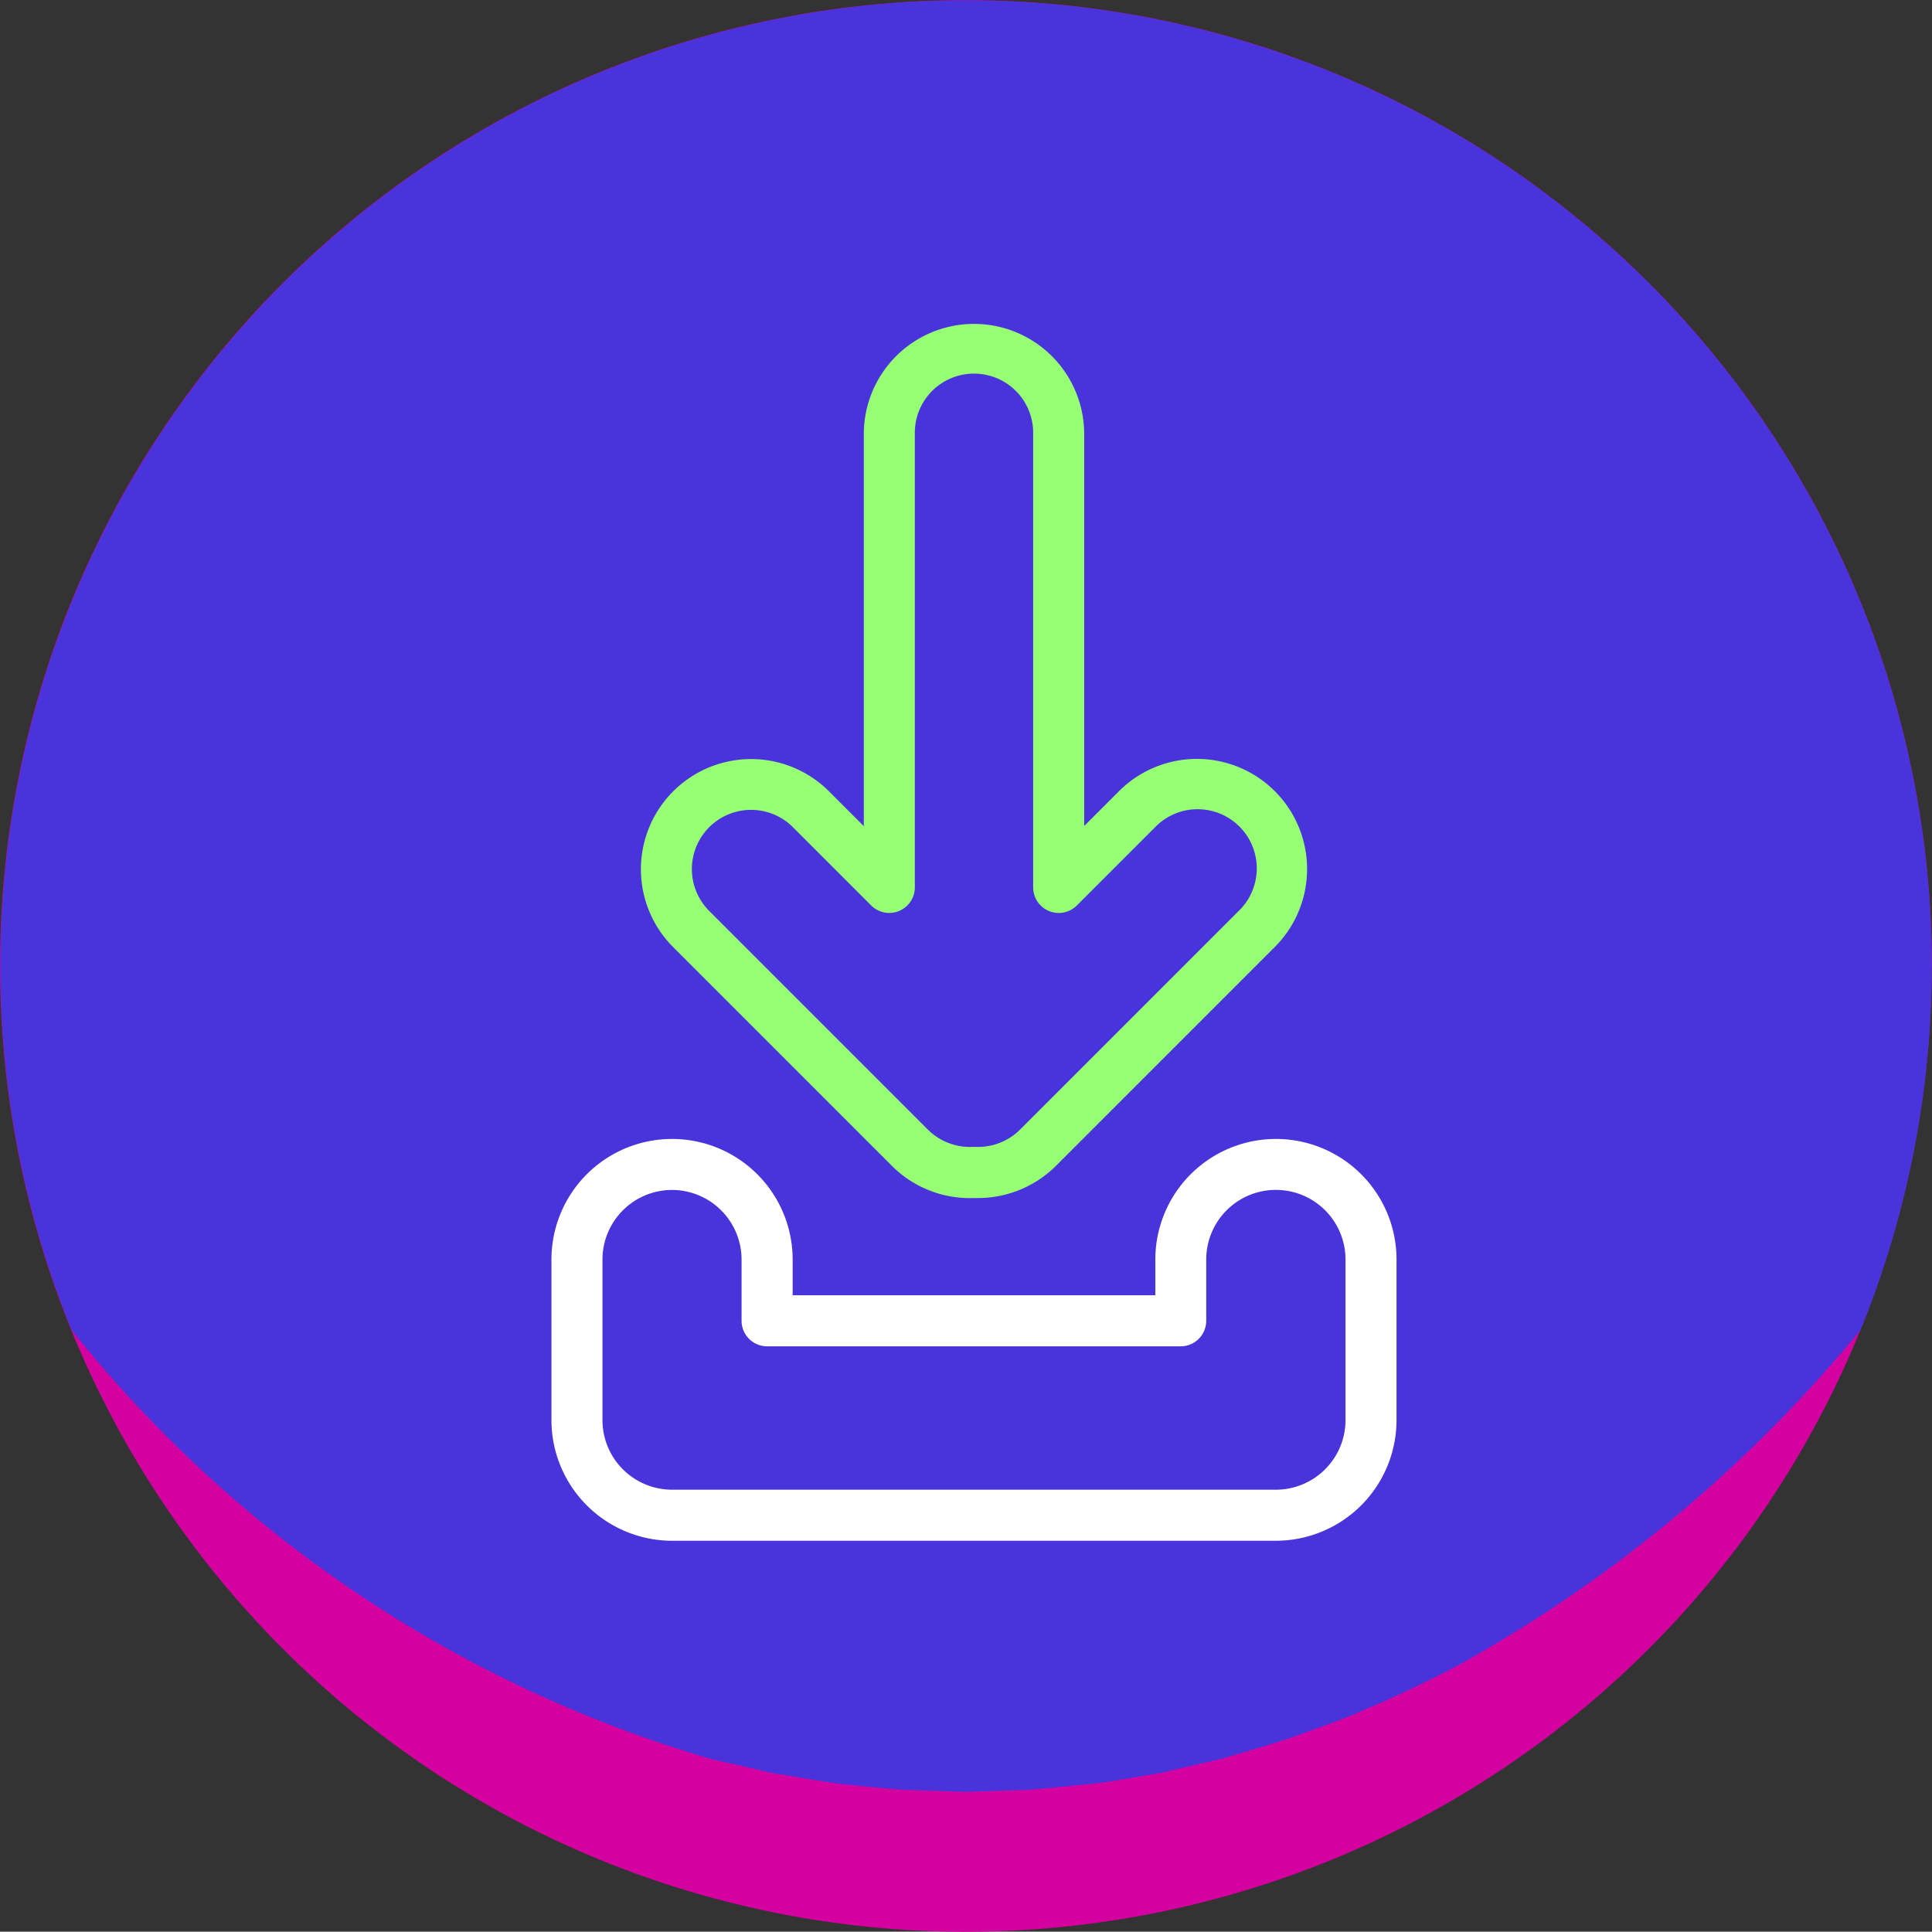 <svg id="consumer_download_icon_desktop" xmlns="http://www.w3.org/2000/svg" xmlns:xlink="http://www.w3.org/1999/xlink" width="67.972" height="67.962" viewBox="0 0 67.972 67.962">
  <rect x="0" y="0" width="67.972" height="67.962" fill="#333333" stroke="none"/>
  <defs>
    <clipPath id="clip-path">
      <rect id="Rectangle_18454" data-name="Rectangle 18454" width="67.948" height="67.95" fill="none"/>
    </clipPath>
    <clipPath id="clip-path-2">
      <rect id="Rectangle_18455" data-name="Rectangle 18455" width="67.972" height="67.962" fill="none"/>
    </clipPath>
  </defs>
  <g id="Group_31083" data-name="Group 31083" transform="translate(0.01 0.009)">
    <g id="Group_31082" data-name="Group 31082" clip-path="url(#clip-path)">
      <path id="Path_13524" data-name="Path 13524" d="M67.958,33.995A33.979,33.979,0,1,1,33.979.016h.007A33.979,33.979,0,0,1,67.965,33.995" transform="translate(-0.009 -0.02)" fill="#d4009f"/>
      <path id="Path_13525" data-name="Path 13525" d="M24.77,61.8c.133.046.4.111.537.14.514.117,1.39.314,1.891.437.742.111,1.713.3,2.452.384s1.458.152,2.187.209l2.2.071,2.2-.071c.732-.055,1.458-.142,2.187-.209s1.714-.276,2.452-.384c.614-.144,1.535-.361,2.16-.5.926-.282,2.029-.576,2.939-.924.595-.216,1.535-.539,2.111-.818.976-.4,2.157-.972,3.11-1.464A49.091,49.091,0,0,0,65.5,46.8a33.974,33.974,0,1,0-62.928,0,44.831,44.831,0,0,0,22.206,15" transform="translate(-0.057 -0.008)" fill="#4933da"/>
    </g>
  </g>
  <g id="Group_31085" data-name="Group 31085">
    <g id="Group_31084" data-name="Group 31084" clip-path="url(#clip-path-2)">
      <path id="Path_13526" data-name="Path 13526" d="M99.809,75.2c-.049,0-.1,0-.147,0a3.877,3.877,0,0,1-2.889-1.132l-7.694-7.694a3.876,3.876,0,0,1,5.482-5.482l1.225,1.225V48.323a3.876,3.876,0,1,1,7.753,0V62.111l1.225-1.225a3.876,3.876,0,1,1,5.482,5.482l-7.694,7.694A3.885,3.885,0,0,1,99.809,75.2m-.147-1.8h.045a2.093,2.093,0,0,0,1.576-.607l7.694-7.694a2.082,2.082,0,1,0-2.944-2.944l-2.757,2.757a.9.9,0,0,1-1.532-.634V48.323a2.082,2.082,0,1,0-4.163,0V64.277a.9.9,0,0,1-1.532.634l-2.757-2.757A2.082,2.082,0,0,0,90.347,65.1l7.694,7.694a2.1,2.1,0,0,0,1.576.607h.045" transform="translate(-65.395 -33.051)" fill="#96ff73"/>
      <path id="Path_13527" data-name="Path 13527" d="M101.158,170.419H79.912a4.248,4.248,0,0,1-4.243-4.243v-5.65a4.243,4.243,0,0,1,8.486,0v1.257H96.915v-1.257a4.243,4.243,0,0,1,8.486,0v5.65a4.248,4.248,0,0,1-4.243,4.243M79.912,158.077a2.451,2.451,0,0,0-2.448,2.448v5.65a2.451,2.451,0,0,0,2.448,2.448h21.246a2.451,2.451,0,0,0,2.448-2.448v-5.65a2.448,2.448,0,0,0-4.9,0v2.154a.9.9,0,0,1-.9.9H83.258a.9.9,0,0,1-.9-.9v-2.154a2.451,2.451,0,0,0-2.448-2.448" transform="translate(-56.268 -116.212)" fill="#fff"/>
    </g>
  </g>
</svg>
